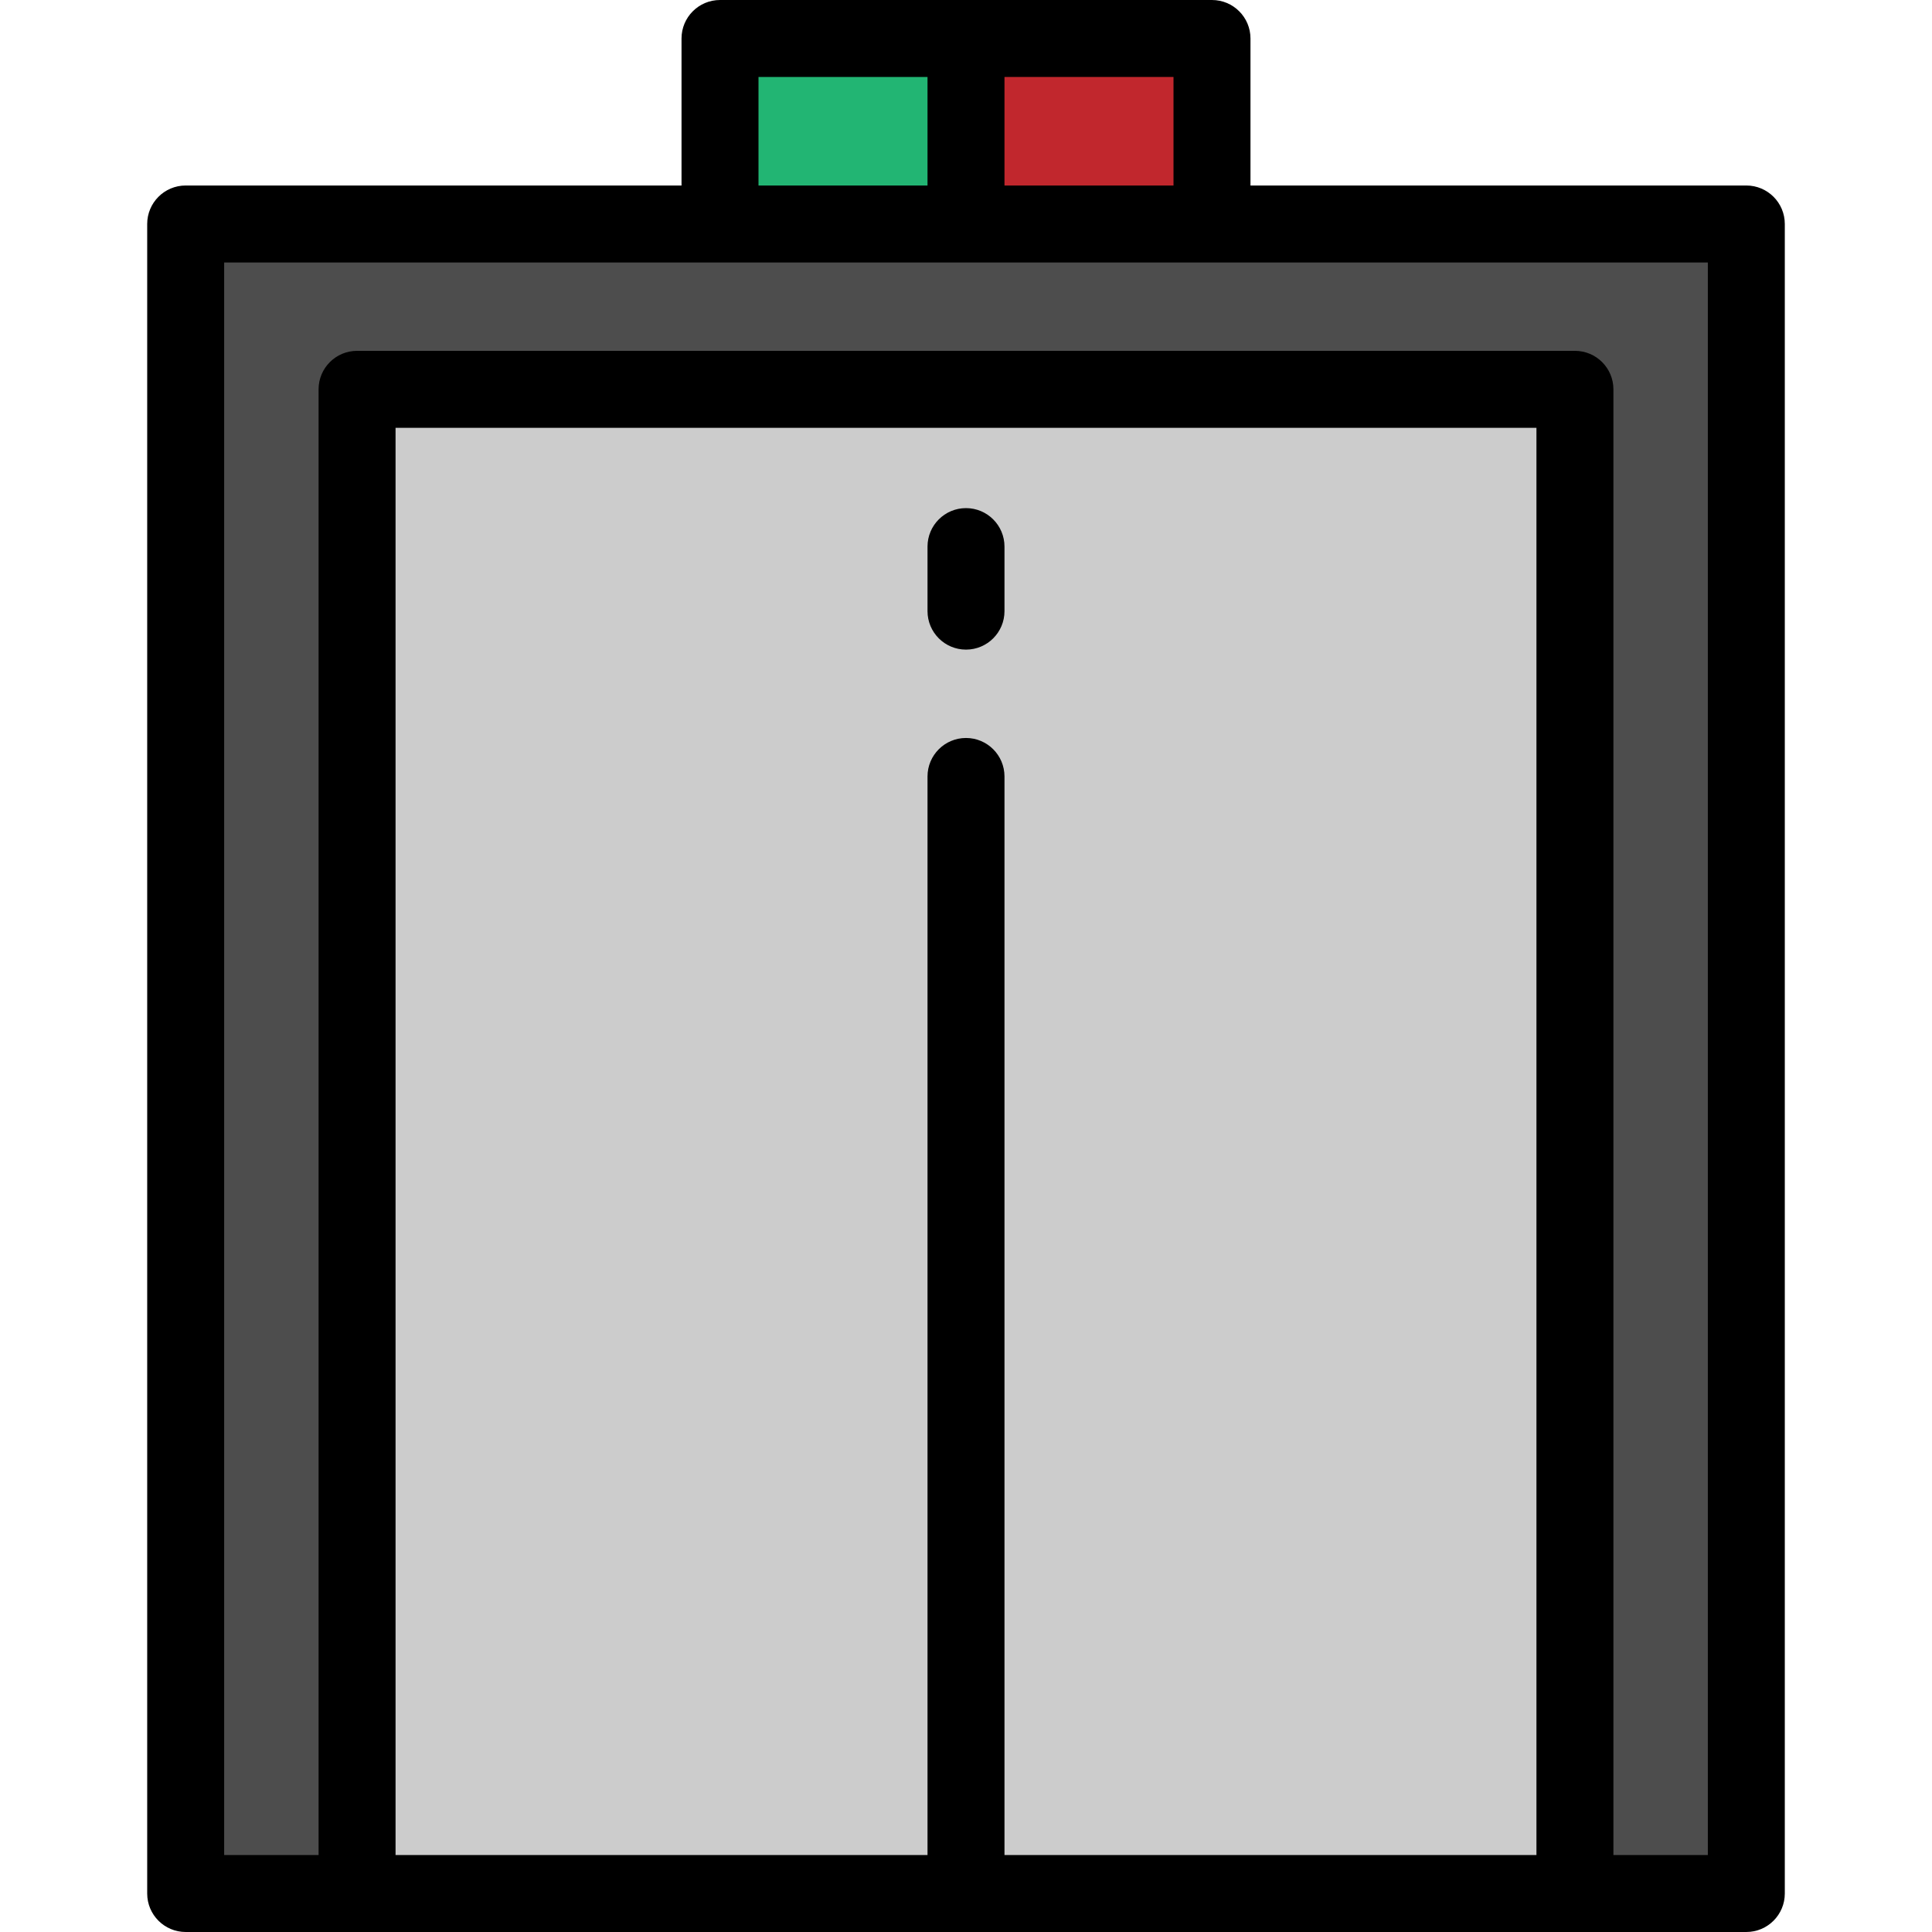 <?xml version="1.0" encoding="iso-8859-1"?>
<!-- Generator: Adobe Illustrator 19.0.0, SVG Export Plug-In . SVG Version: 6.00 Build 0)  -->
<svg xmlns="http://www.w3.org/2000/svg" xmlns:xlink="http://www.w3.org/1999/xlink" version="1.1" id="Layer_1" x="0px" y="0px" viewBox="0 0 502 502" style="enable-background:new 0 0 502 502;" xml:space="preserve" width="512" height="512">
<g>
	<g>
		<rect x="48.246" y="58.2" style="fill:#4D4D4D;" width="405.509" height="433.8"/>
		<rect x="92.778" y="101.161" style="fill:#CCCCCC;" width="316.443" height="390.839"/>
		<g>
			<rect x="187.083" y="10" style="fill:#22B573;" width="63.917" height="48.2"/>
			<rect x="251" y="10" style="fill:#C1272D;" width="63.917" height="48.2"/>
		</g>
	</g>
	<g>
		<path d="M453.754,502c5.523,0,10-4.477,10-10V58.2c0-5.523-4.477-10-10-10H324.917V10c0-5.523-4.477-10-10-10H187.083    c-5.523,0-10,4.477-10,10v38.2H48.246c-5.523,0-10,4.477-10,10V492c0,5.523,4.477,10,10,10H453.754z M304.917,48.2H261V20h43.917    V48.2z M197.083,20H241v28.2h-43.917V20z M261,482V201.752c0-5.523-4.477-10-10-10s-10,4.477-10,10V482H102.778V111.161h296.443    V482H261z M443.754,68.2V482h-24.533V101.161c0-5.523-4.477-10-10-10H92.778c-5.523,0-10,4.477-10,10V482H58.246V68.2H443.754z"/>
		<path d="M251,132.026c-5.523,0-10,4.477-10,10v16.766c0,5.523,4.477,10,10,10s10-4.477,10-10v-16.766    C261,136.503,256.523,132.026,251,132.026z"/>
	</g>
</g>















</svg>
